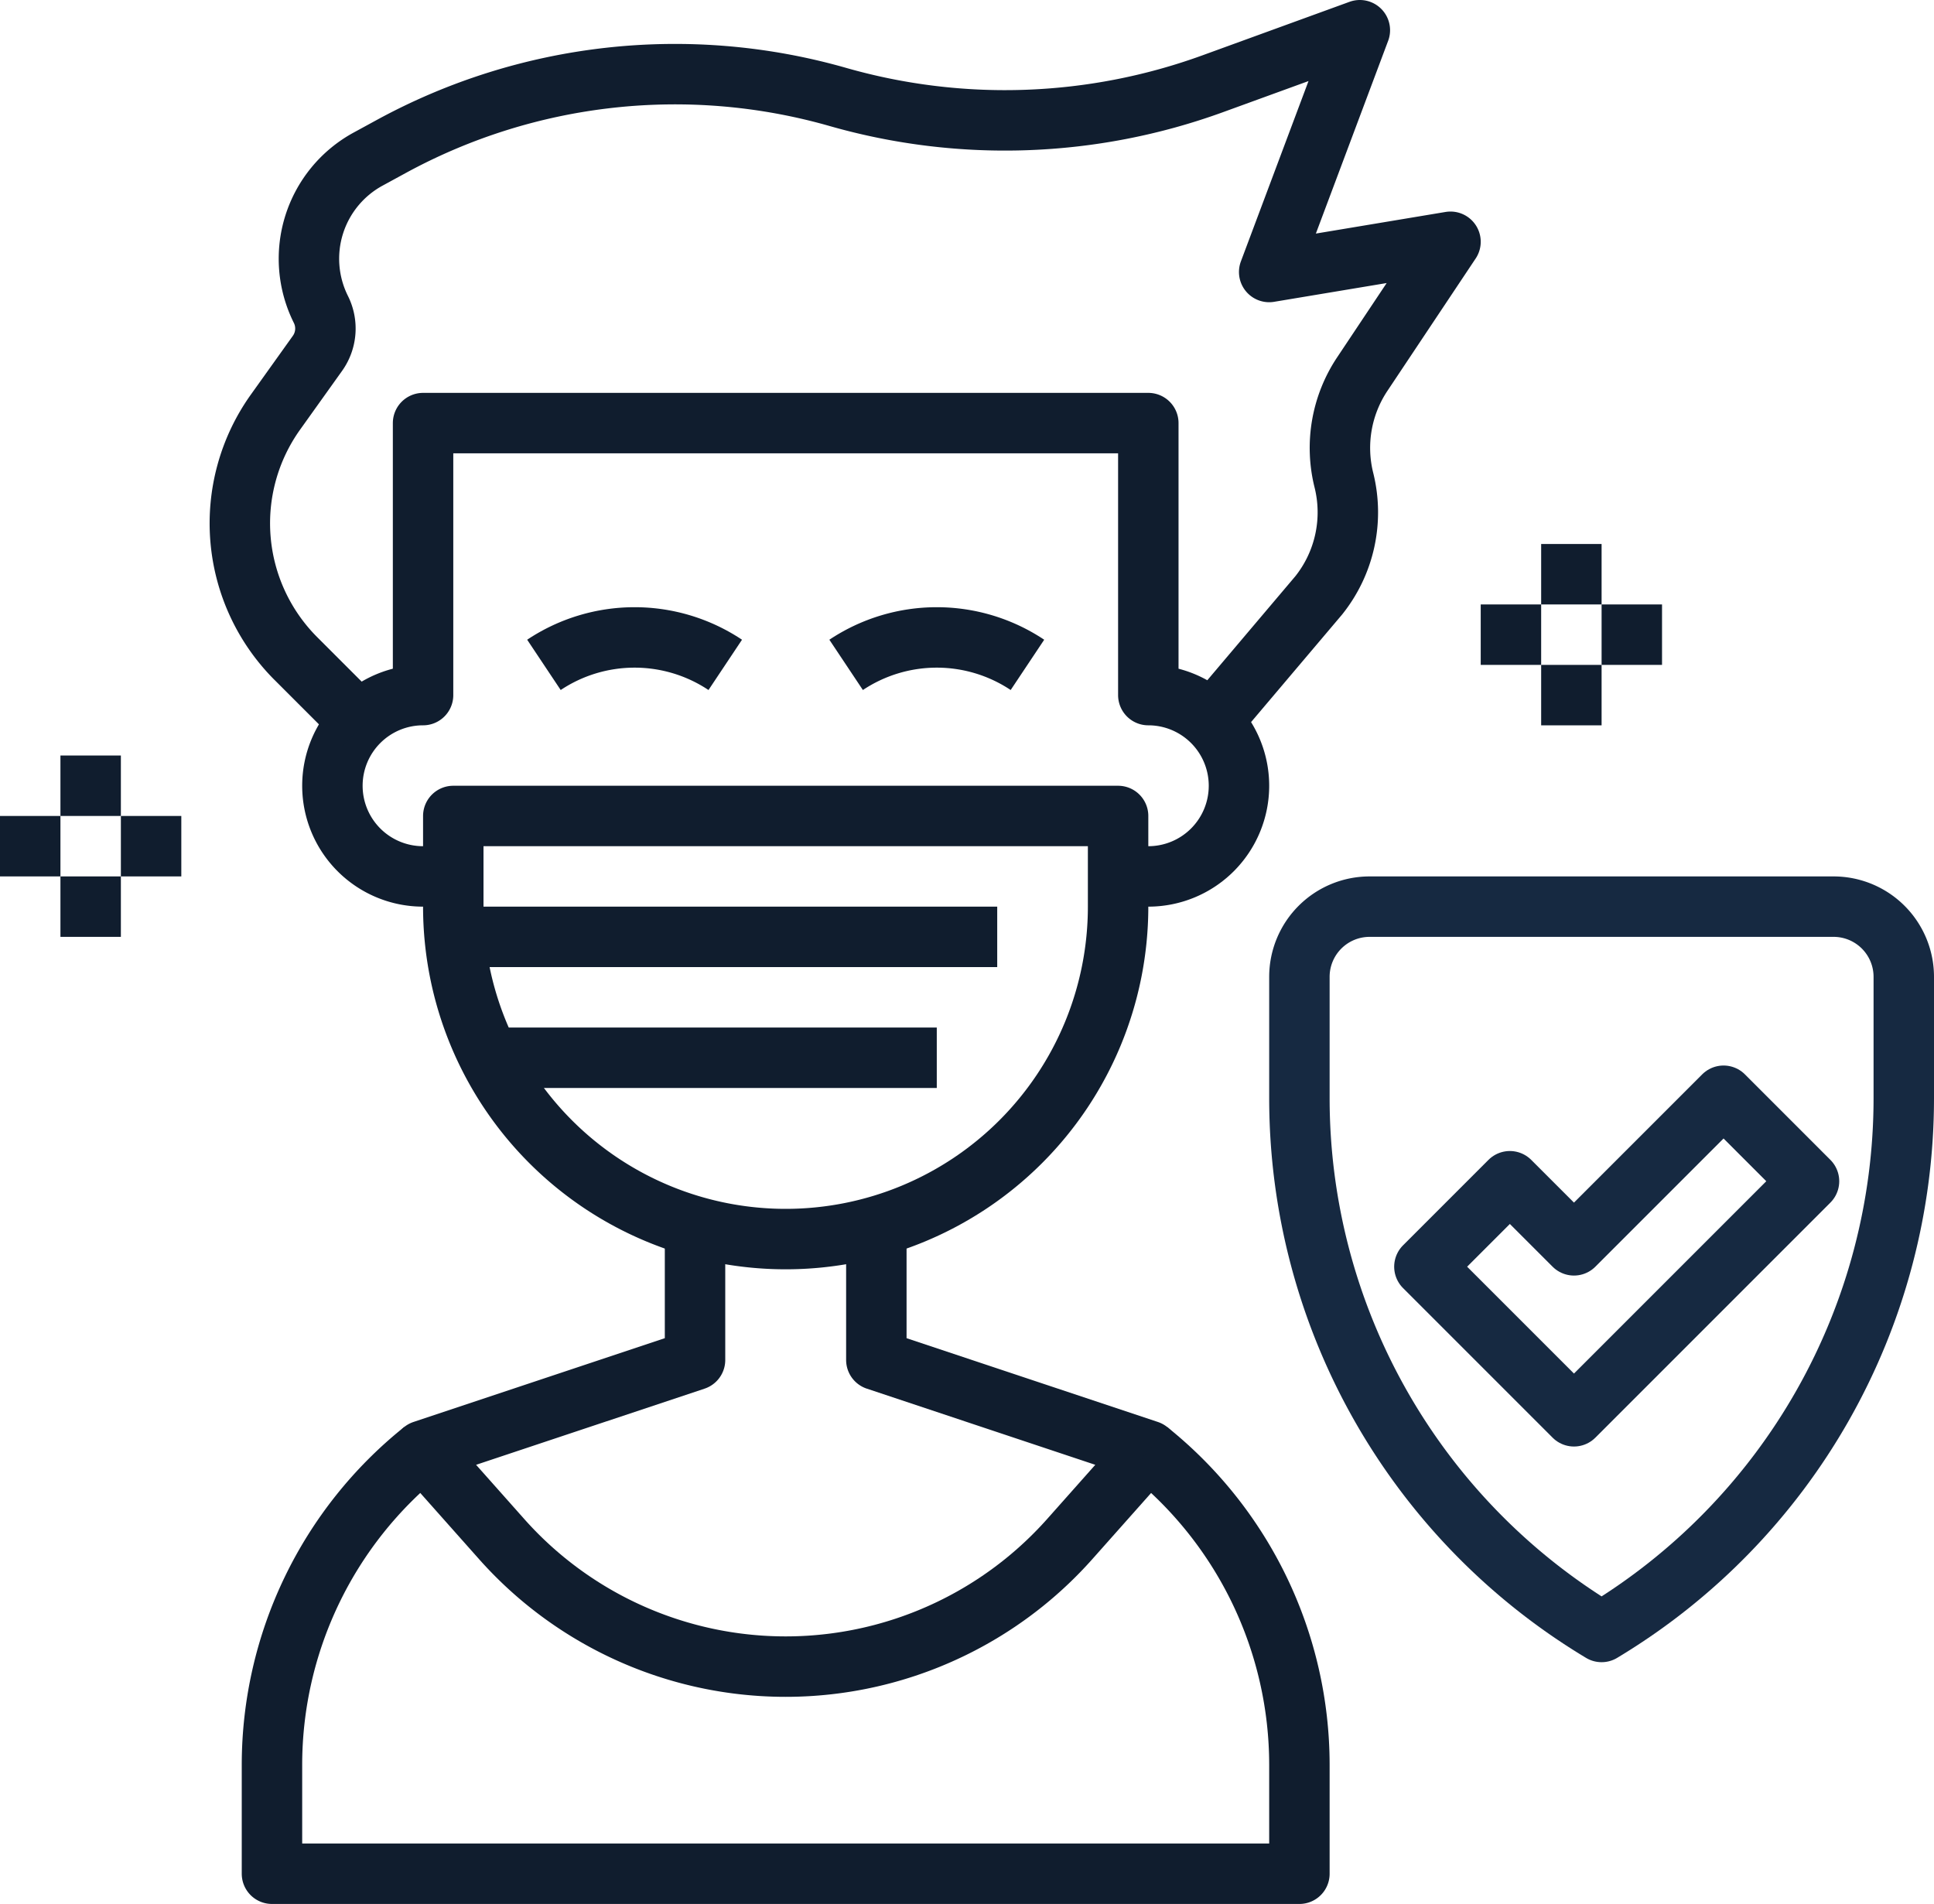 <svg xmlns="http://www.w3.org/2000/svg" width="64" height="63" viewBox="0 0 64 63">
  <g id="_16-healthy" data-name="16-healthy" transform="translate(0 -1)">
    <path id="Path_12013" data-name="Path 12013" d="M53,55h0A20.6,20.6,0,0,1,43,37.338V33.323A2.323,2.323,0,0,1,45.323,31H60.677A2.323,2.323,0,0,1,63,33.323v4.015A20.6,20.6,0,0,1,53,55Z" fill="none" stroke="#162941" stroke-linejoin="round" stroke-width="2"/>
    <path id="Path_12014" data-name="Path 12014" d="M47.136,42.914l2.828-2.828,2.122,2.121,4.95-4.95,2.828,2.829-7.778,7.778Z" fill="none" stroke="#162941" stroke-linejoin="round" stroke-width="2"/>
    <path id="Path_12015" data-name="Path 12015" d="M37,30h1a3,3,0,0,0,3-3h0a3,3,0,0,0-3-3h0V15H14v9h0a3,3,0,0,0-3,3h0a3,3,0,0,0,3,3h1" fill="none" stroke="#101d2e" stroke-linejoin="round" stroke-width="2"/>
    <path id="Path_12016" data-name="Path 12016" d="M18,23h0a5.409,5.409,0,0,1,6,0h0" fill="none" stroke="#101d2e" stroke-linejoin="round" stroke-width="2"/>
    <path id="Path_12017" data-name="Path 12017" d="M28,23h0a5.409,5.409,0,0,1,6,0h0" fill="none" stroke="#101d2e" stroke-linejoin="round" stroke-width="2"/>
    <line id="Line_2" data-name="Line 2" x2="2" transform="translate(51 20)" fill="none" stroke="#101d2e" stroke-linejoin="round" stroke-width="2"/>
    <line id="Line_3" data-name="Line 3" x2="2" transform="translate(49 22)" fill="none" stroke="#101d2e" stroke-linejoin="round" stroke-width="2"/>
    <line id="Line_4" data-name="Line 4" x2="2" transform="translate(53 22)" fill="none" stroke="#101d2e" stroke-linejoin="round" stroke-width="2"/>
    <line id="Line_5" data-name="Line 5" x2="2" transform="translate(51 24)" fill="none" stroke="#101d2e" stroke-linejoin="round" stroke-width="2"/>
    <line id="Line_6" data-name="Line 6" x2="2" transform="translate(2 27)" fill="none" stroke="#101d2e" stroke-linejoin="round" stroke-width="2"/>
    <line id="Line_7" data-name="Line 7" x2="2" transform="translate(0 29)" fill="none" stroke="#101d2e" stroke-linejoin="round" stroke-width="2"/>
    <line id="Line_8" data-name="Line 8" x2="2" transform="translate(4 29)" fill="none" stroke="#101d2e" stroke-linejoin="round" stroke-width="2"/>
    <line id="Line_9" data-name="Line 9" x2="2" transform="translate(2 31)" fill="none" stroke="#101d2e" stroke-linejoin="round" stroke-width="2"/>
    <path id="Path_12018" data-name="Path 12018" d="M15,28H37v3A11,11,0,0,1,26,42h0A11,11,0,0,1,15,31Z" fill="none" stroke="#101d2e" stroke-linejoin="round" stroke-width="2"/>
    <path id="Path_12019" data-name="Path 12019" d="M12,25,9.791,22.791a6.329,6.329,0,0,1-.675-8.154l1.389-1.944a1.414,1.414,0,0,0,.114-1.455h0a3.753,3.753,0,0,1,1.56-4.972l.763-.416A19.621,19.621,0,0,1,27.73,4.209h0a20.118,20.118,0,0,0,12.4-.437L45,2l-3,8,6-1-2.921,4.381a4.4,4.4,0,0,0-.607,3.506h0a4.4,4.4,0,0,1-.833,3.814L40,25" fill="none" stroke="#101d2e" stroke-linejoin="round" stroke-width="2"/>
    <line id="Line_10" data-name="Line 10" x2="18" transform="translate(15 32)" fill="none" stroke="#101d2e" stroke-linejoin="round" stroke-width="2"/>
    <line id="Line_11" data-name="Line 11" x2="15" transform="translate(16 36)" fill="none" stroke="#101d2e" stroke-linejoin="round" stroke-width="2"/>
    <path id="Path_12020" data-name="Path 12020" d="M23,42v4l-9,3,2.6,2.926a12.563,12.563,0,0,0,3.234,2.606h0a12.576,12.576,0,0,0,12.33,0h0A12.563,12.563,0,0,0,35.4,51.926L38,49l-9-3V42" fill="none" stroke="#101d2e" stroke-linejoin="round" stroke-width="2"/>
    <path id="Path_12021" data-name="Path 12021" d="M14,49h0A13.323,13.323,0,0,0,9,59.4V63H43V59.4A13.323,13.323,0,0,0,38,49h0" fill="none" stroke="#101d2e" stroke-linejoin="round" stroke-width="2"/>
  </g>
</svg>
